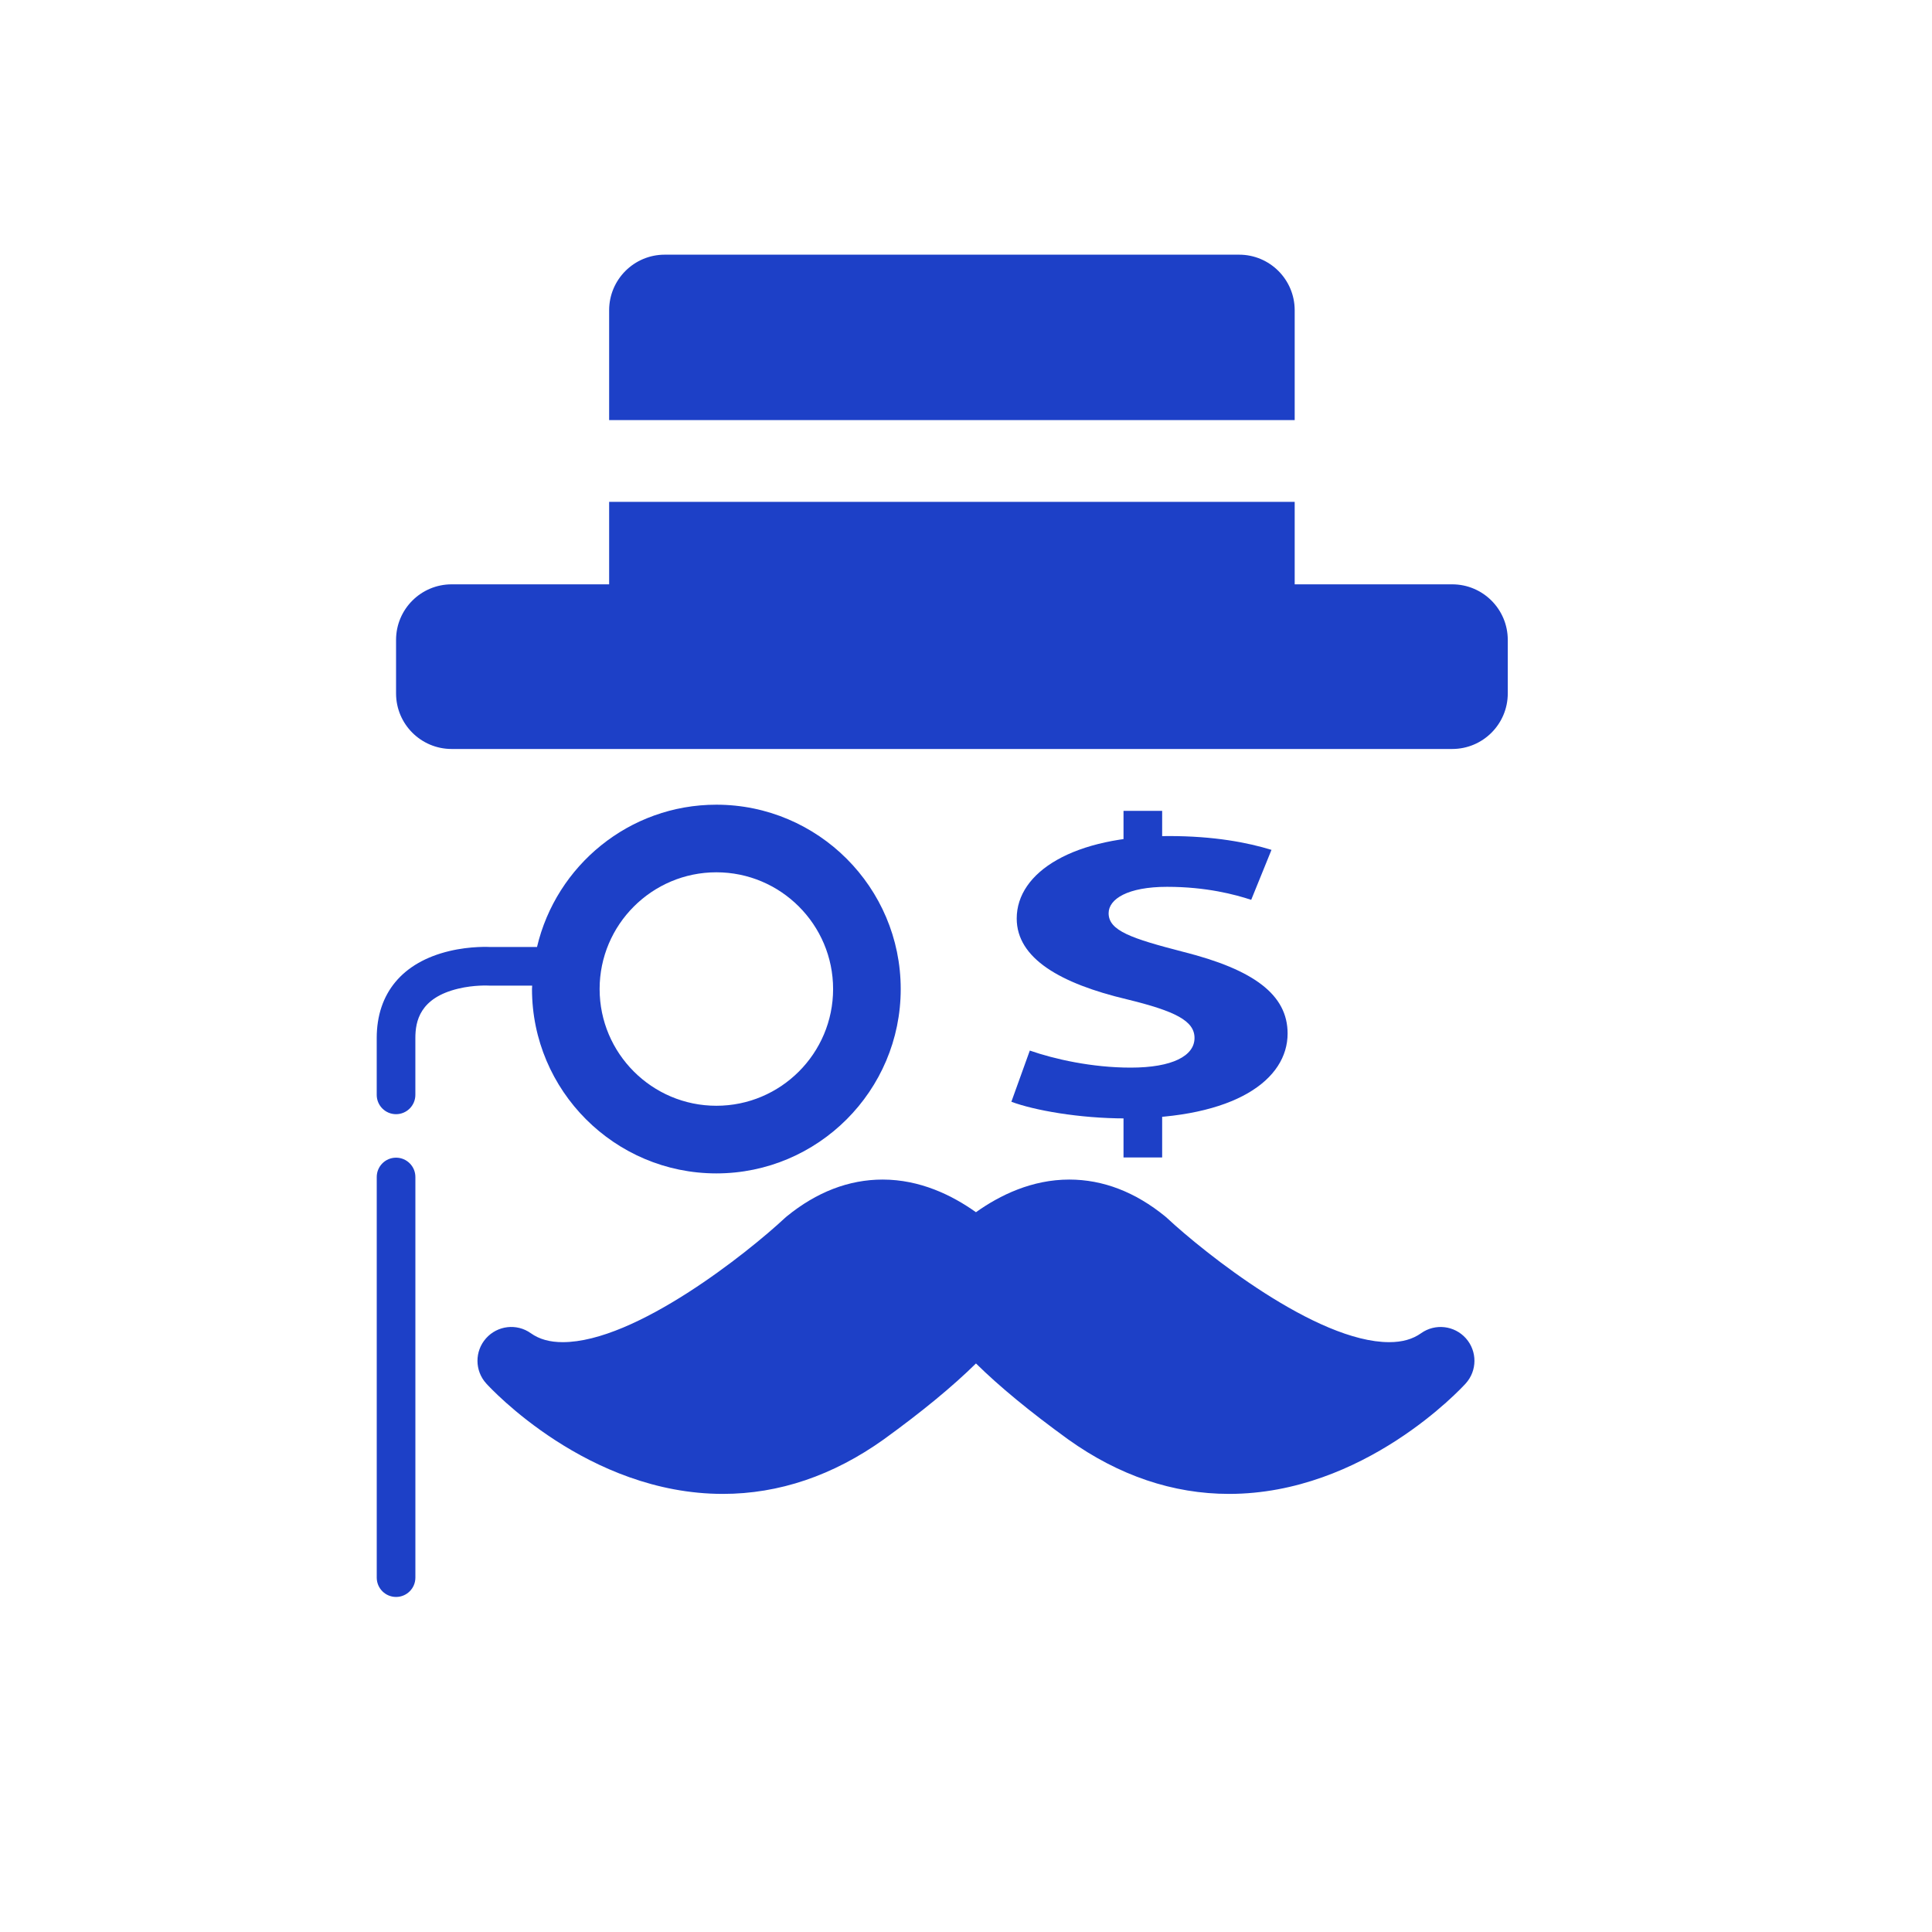 <?xml version="1.0" encoding="UTF-8"?>
<svg xmlns="http://www.w3.org/2000/svg" xmlns:xlink="http://www.w3.org/1999/xlink" height="100px" width="100px" fill="#1d40c7" version="1.1" x="0px" y="0px" viewBox="0 0 100 100" xml:space="preserve">
  <g>
    <path d="M53.303,54.377c1.267,0.442,3.212,0.883,5.22,0.883c2.162,0,3.305-0.61,3.305-1.535c0-0.883-0.988-1.388-3.49-1.998   c-3.459-0.82-5.713-2.124-5.713-4.184c0-2.418,2.965-4.269,7.875-4.269c2.347,0,4.077,0.336,5.312,0.715l-1.05,2.586   c-0.834-0.273-2.316-0.673-4.354-0.673s-3.026,0.631-3.026,1.367c0,0.904,1.174,1.304,3.86,1.998   c3.675,0.925,5.404,2.229,5.404,4.227c0,2.376-2.687,4.395-8.4,4.395c-2.378,0-4.725-0.421-5.898-0.862L53.303,54.377z"></path>
  </g>
  <path d="M73.554,69.008c-0.438,0.311-0.978,0.462-1.648,0.462c-3.78,0-9.586-4.64-11.503-6.428  c-0.028-0.026-0.058-0.052-0.087-0.076c-1.553-1.269-3.226-1.912-4.97-1.912c-1.935,0-3.591,0.807-4.831,1.69  c-1.24-0.883-2.896-1.69-4.831-1.69c-1.744,0-3.417,0.643-4.97,1.912c-0.029,0.024-0.059,0.05-0.087,0.076  c-1.917,1.788-7.723,6.428-11.503,6.428c-0.671,0-1.21-0.151-1.648-0.462c-0.728-0.52-1.73-0.403-2.321,0.265  c-0.593,0.668-0.588,1.676,0.013,2.337c0.211,0.233,5.263,5.714,12.248,5.714c2.903,0,5.703-0.948,8.331-2.824  c1.981-1.435,3.569-2.745,4.769-3.928c1.201,1.185,2.792,2.497,4.778,3.935c2.618,1.869,5.418,2.817,8.321,2.817  c6.985,0,12.037-5.481,12.248-5.714c0.601-0.662,0.605-1.669,0.013-2.337C75.282,68.605,74.281,68.49,73.554,69.008z"></path>
  <path d="M20.5,59.921c-0.553,0-1,0.448-1,1v20.737c0,0.552,0.447,1,1,1s1-0.448,1-1V60.921C21.5,60.369,21.053,59.921,20.5,59.921z"></path>
  <path d="M25.329,51.015h2.216c-0.001,0.06-0.009,0.118-0.009,0.178c0,5.261,4.281,9.542,9.543,9.542s9.542-4.281,9.542-9.542  c0-5.262-4.28-9.542-9.542-9.542c-4.512,0-8.293,3.151-9.283,7.365l-2.407,0.001c-0.042-0.002-1.014-0.058-2.133,0.21  c-2.423,0.58-3.757,2.179-3.757,4.502v2.941c0,0.552,0.447,1,1,1s1-0.448,1-1v-2.941c0-0.87,0.23-2.081,2.222-2.557  C24.542,50.975,25.265,51.012,25.329,51.015z M37.079,45.15c3.332,0,6.042,2.71,6.042,6.042c0,3.332-2.71,6.042-6.042,6.042  s-6.043-2.71-6.043-6.042C31.036,47.861,33.747,45.15,37.079,45.15z"></path>
  <path d="M34.406,13.182c-1.589,0-2.877,1.288-2.877,2.877v5.686h35.484v-5.686c0-1.589-1.288-2.877-2.877-2.877H34.406z"></path>
  <path d="M75.165,30.245h-8.152v-4.27H31.529v4.27h-8.152c-1.589,0-2.877,1.288-2.877,2.877v2.768c0,1.589,1.288,2.877,2.877,2.877  h51.788c1.589,0,2.877-1.288,2.877-2.877v-2.768C78.042,31.533,76.754,30.245,75.165,30.245z"></path>
  <rect x="58.153" y="41.97" width="2" height="2.519"></rect>
  <rect x="58.153" y="57.391" width="2" height="2.519"></rect>
</svg>
